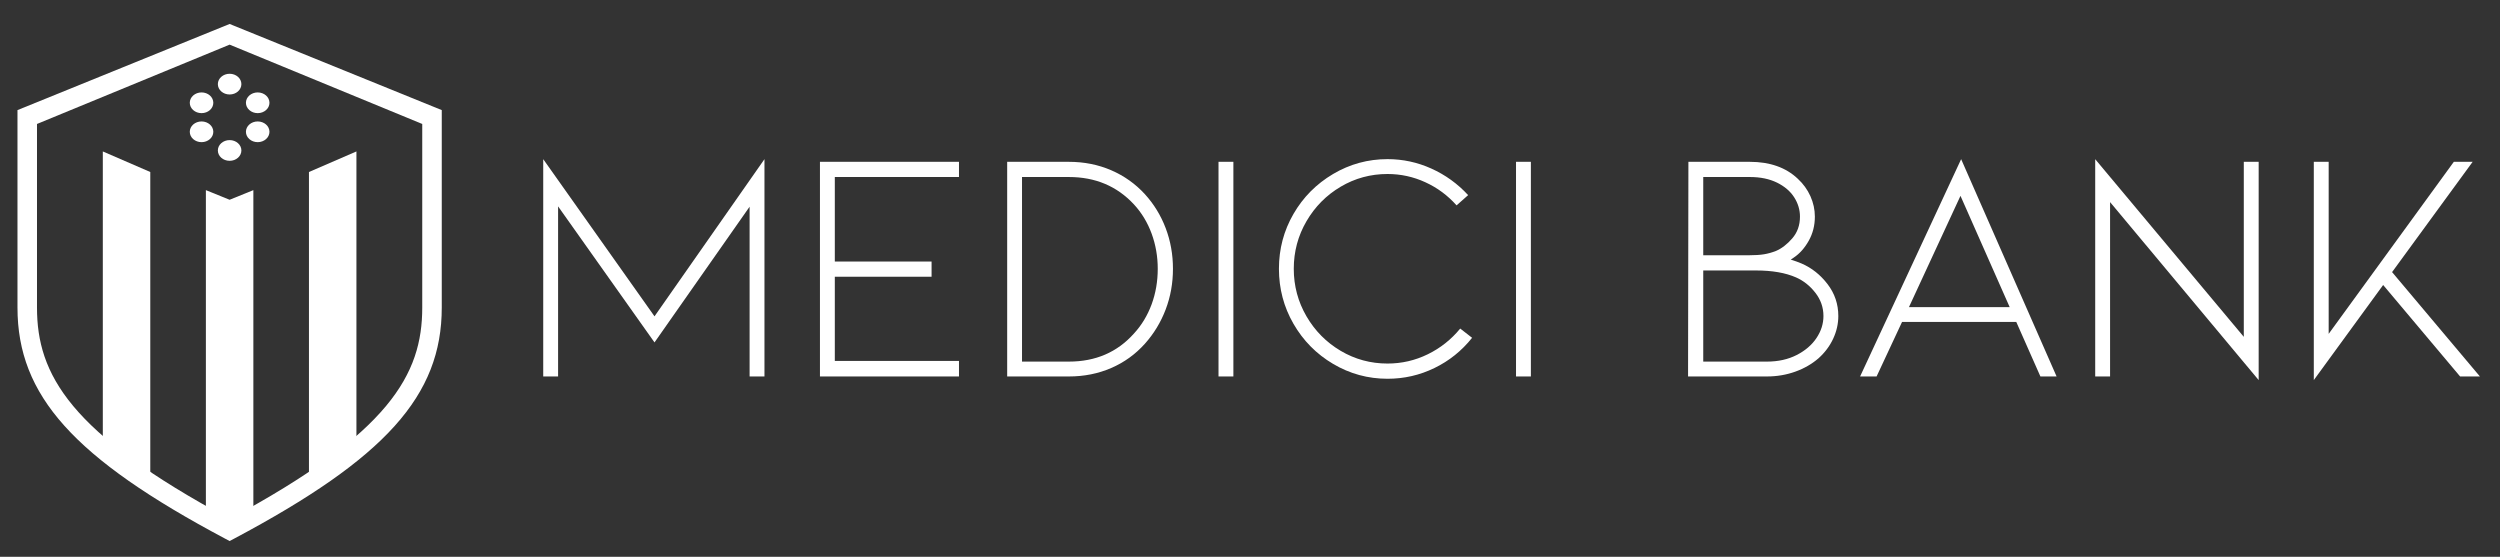 <?xml version="1.0" encoding="utf-8"?>
<!-- Generator: Adobe Illustrator 25.0.1, SVG Export Plug-In . SVG Version: 6.00 Build 0)  -->
<svg version="1.1" id="Layer_1" xmlns="http://www.w3.org/2000/svg" xmlns:xlink="http://www.w3.org/1999/xlink" x="0px" y="0px"
	 viewBox="0 0 871 194" style="enable-background:new 0 0 871 194;" xml:space="preserve">
<rect x="0" y="0" width="871" height="194" fill="#333333" stroke="none"/>
<style type="text/css">
	.st0{fill:#FFFFFF;}
</style>
<g>
	<path class="st0" d="M71.73,66.24v113.89c2.66,1.49,5.4,2.99,8.27,4.51c2.87-1.53,5.61-3.03,8.27-4.51V66.24L80,69.6L71.73,66.24z"
		/>
	<path class="st0" d="M35.82,156.31c4.73,3.96,10.22,8,16.54,12.16V59.93l-16.54-7.17V156.31z"/>
	<path class="st0" d="M107.64,59.93v108.54c6.32-4.16,11.81-8.2,16.54-12.16V52.76L107.64,59.93z"/>
	<path class="st0" d="M80,188.5l-1.6-0.85c-52.71-28.02-72.31-49.84-72.31-80.48V38.36L80,8.35l73.91,30.01v68.81
		c0,30.64-19.6,52.46-72.31,80.48L80,188.5z M12.89,43.19v63.99c0,23.21,11.28,43.67,67.11,73.62
		c55.82-29.95,67.11-50.41,67.11-73.62V43.19L80,15.55L12.89,43.19z"/>
	<ellipse class="st0" cx="89.78" cy="35.81" rx="4.1" ry="3.61"/>
	<ellipse class="st0" cx="70.22" cy="35.81" rx="4.1" ry="3.61"/>
	<ellipse class="st0" cx="89.78" cy="45.92" rx="4.1" ry="3.61"/>
	<ellipse class="st0" cx="70.22" cy="45.92" rx="4.1" ry="3.61"/>
	<ellipse class="st0" cx="80" cy="29.31" rx="4.1" ry="3.61"/>
	<ellipse class="st0" cx="80" cy="52.42" rx="4.1" ry="3.61"/>
</g>
<g>
	<path class="st0" d="M261.16,131.16V72.02l-33.13,47.28l-33.59-47.4v59.25h-5.18v-75.7l38.77,54.76l38.31-54.76v75.7H261.16z"/>
	<path class="st0" d="M285.67,131.16V56.38h48.44v5.29h-43.26v29.45h33.71v5.29h-33.71v29.34h43.26v5.41H285.67z"/>
	<path class="st0" d="M372.41,131.16H350.9V56.38h21.51c5.29,0,10.2,0.98,14.73,2.93c4.53,1.96,8.44,4.74,11.74,8.34
		c3.14,3.45,5.56,7.4,7.25,11.85c1.69,4.45,2.53,9.17,2.53,14.15c0,4.99-0.84,9.7-2.53,14.15c-1.69,4.45-4.1,8.44-7.25,11.96
		c-3.3,3.68-7.21,6.5-11.74,8.46C382.61,130.18,377.7,131.16,372.41,131.16z M356.07,125.98h16.34c9.28,0,16.84-3.26,22.66-9.78
		c2.68-2.91,4.73-6.31,6.16-10.18c1.42-3.87,2.13-8,2.13-12.37c0-4.29-0.71-8.38-2.13-12.25c-1.42-3.87-3.47-7.27-6.16-10.18
		c-5.91-6.37-13.46-9.55-22.66-9.55h-16.34V125.98z"/>
	<path class="st0" d="M424.53,131.16V56.38h5.18v74.78H424.53z"/>
	<path class="st0" d="M483.43,131.96c-6.83,0-13.15-1.73-18.98-5.18c-5.83-3.45-10.43-8.11-13.81-13.98
		c-3.38-5.87-5.06-12.25-5.06-19.16c0-6.9,1.69-13.27,5.06-19.1c3.37-5.83,7.98-10.47,13.81-13.92c5.83-3.45,12.16-5.18,18.98-5.18
		c5.29,0,10.37,1.09,15.24,3.28c4.87,2.19,9.15,5.27,12.83,9.26l-4.03,3.57c-3.07-3.45-6.69-6.14-10.87-8.05
		c-4.18-1.92-8.57-2.88-13.17-2.88c-5.91,0-11.35,1.48-16.34,4.43c-4.99,2.95-8.96,6.96-11.91,12.02
		c-2.95,5.06-4.43,10.58-4.43,16.57c0,5.98,1.48,11.5,4.43,16.57c2.95,5.06,6.92,9.07,11.91,12.02c4.99,2.95,10.43,4.43,16.34,4.43
		c4.91,0,9.57-1.07,13.98-3.22c4.41-2.15,8.19-5.14,11.33-8.97l4.14,3.22c-3.61,4.53-7.98,8.04-13.12,10.53
		C494.63,130.72,489.18,131.96,483.43,131.96z"/>
	<path class="st0" d="M528.18,131.16V56.38h5.18v74.78H528.18z"/>
	<path class="st0" d="M636.73,99c2.49,3.26,3.74,6.96,3.74,11.1c0,2.69-0.59,5.31-1.78,7.88c-1.19,2.57-2.9,4.85-5.12,6.85
		c-2.3,1.99-5,3.55-8.11,4.66c-3.11,1.11-6.39,1.67-9.84,1.67h-27.5l0.12-74.78h21.4c6.98,0,12.54,1.96,16.68,5.87
		c1.92,1.77,3.39,3.8,4.43,6.1c1.03,2.3,1.55,4.68,1.55,7.13c0,3.07-0.71,5.87-2.13,8.4c-1.42,2.53-3.16,4.49-5.23,5.87l-1.04,0.69
		c1.46,0.46,2.72,0.92,3.8,1.38C631.22,93.35,634.23,95.74,636.73,99z M593.41,88.93h15.99c2.07,0,3.8-0.11,5.18-0.34
		c1.38-0.23,2.76-0.61,4.14-1.15c1.99-0.84,3.89-2.3,5.69-4.37c1.8-2.07,2.7-4.6,2.7-7.59c0-2.38-0.67-4.62-2.01-6.73
		c-1.34-2.11-3.34-3.81-5.98-5.12c-2.65-1.3-5.81-1.96-9.49-1.96h-16.22V88.93z M625.97,123.68c2.99-1.53,5.29-3.51,6.9-5.92
		c1.61-2.42,2.42-4.96,2.42-7.65c0-2.99-0.94-5.7-2.82-8.11c-1.88-2.42-4.12-4.2-6.73-5.35c-3.68-1.61-8.32-2.42-13.92-2.42h-18.41
		v31.75h22.2C619.53,125.98,622.98,125.21,625.97,123.68z"/>
	<path class="st0" d="M662.67,112.17l-8.86,18.98h-5.75l35.2-75.7l33.25,75.7h-5.64l-8.4-18.98H662.67z M683.03,68.23L665.08,107
		h35.09L683.03,68.23z"/>
	<path class="st0" d="M735.15,70.41v60.75h-5.18v-75.7l51.77,61.9V56.38h5.18v76.05L735.15,70.41z"/>
	<path class="st0" d="M864,131.16h-6.9l-26.81-31.87l-24.16,33.13V56.38h5.18v59.94l43.6-59.94h6.56L833.4,94.8L864,131.16z"/>
</g>
</svg>
